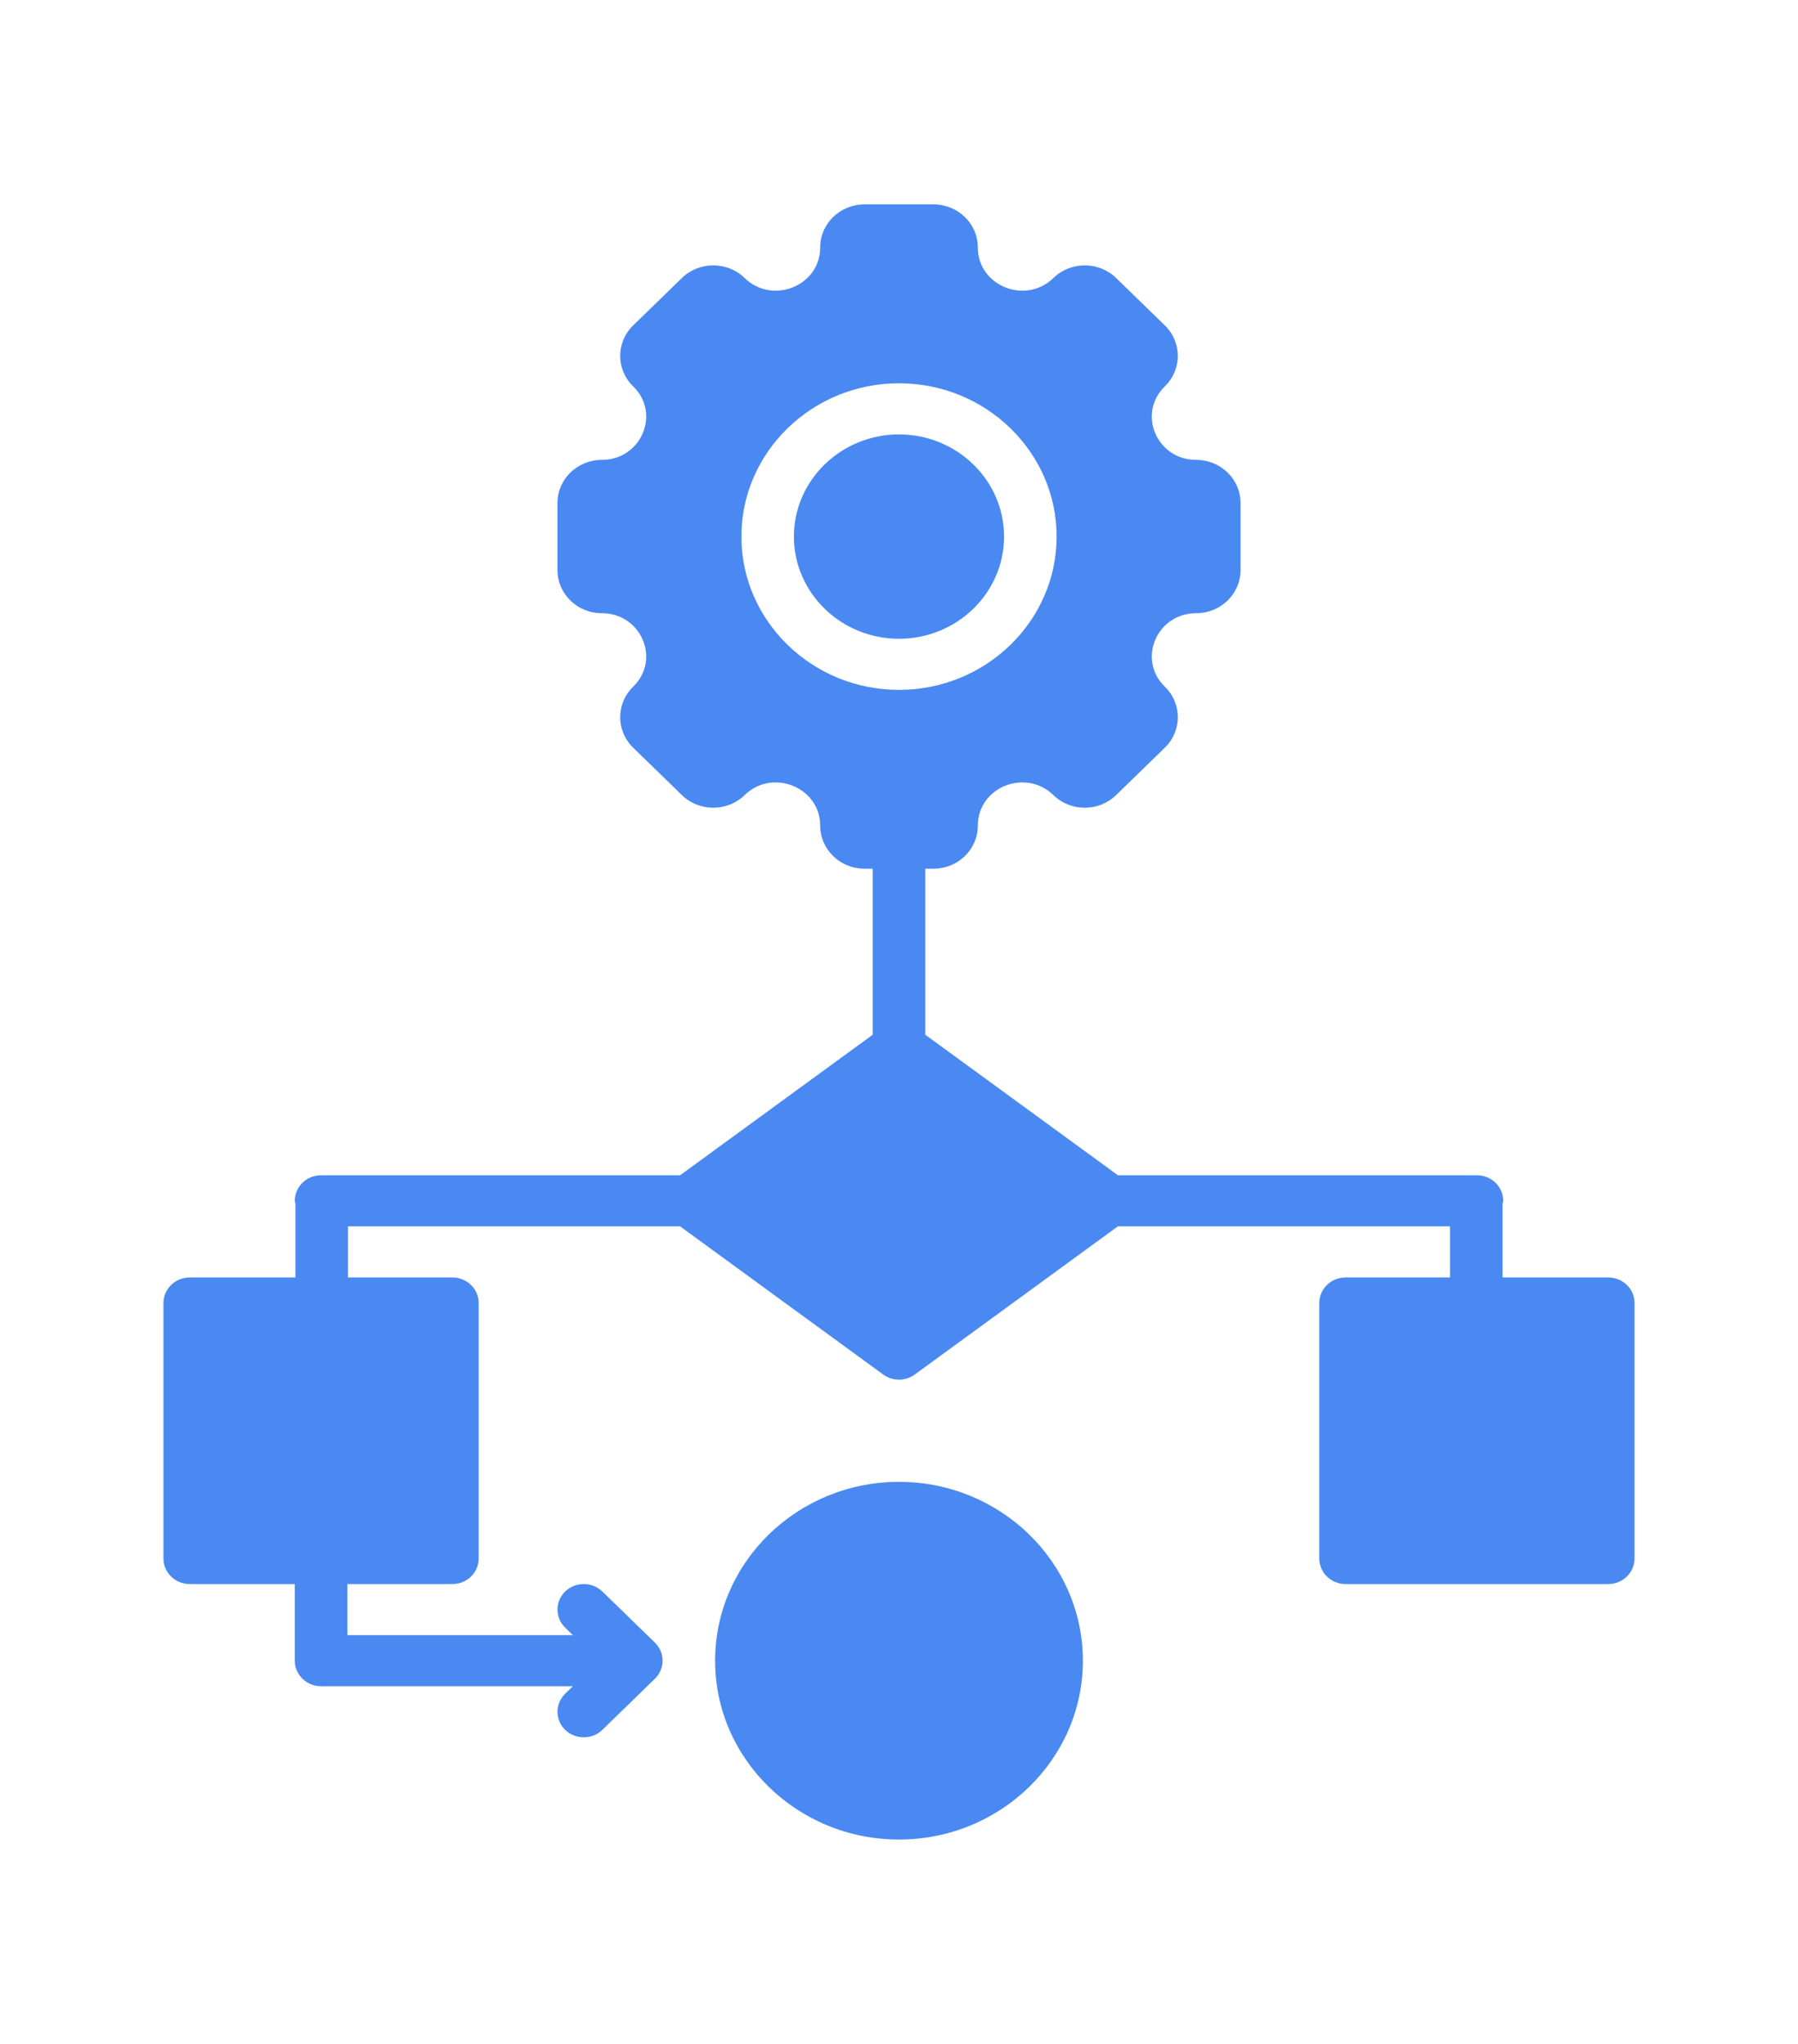 <?xml version="1.0" encoding="UTF-8"?> <svg xmlns="http://www.w3.org/2000/svg" width="44" height="50" viewBox="0 0 44 50" fill="none"><path d="M22 15.626C20.582 15.626 19.428 14.505 19.428 13.126C19.428 11.748 20.582 10.627 22 10.627C23.417 10.627 24.571 11.748 24.571 13.126C24.571 14.505 23.417 15.626 22 15.626ZM22 36.25C19.518 36.25 17.5 38.212 17.5 40.625C17.5 43.038 19.518 45 22 45C24.481 45 26.5 43.038 26.5 40.625C26.5 38.212 24.481 36.25 22 36.25ZM39.999 31.875V38.125C39.999 38.47 39.712 38.75 39.356 38.75H32.928C32.573 38.75 32.285 38.47 32.285 38.125V31.875C32.285 31.53 32.573 31.25 32.928 31.25H35.485V30H27.356L22.385 33.625C22.271 33.708 22.136 33.75 22 33.75C21.865 33.75 21.728 33.708 21.614 33.625L16.643 30H8.515V31.25H11.071C11.427 31.25 11.714 31.53 11.714 31.875V38.125C11.714 38.47 11.427 38.75 11.071 38.75H8.5V40H14.019L13.831 39.817C13.58 39.573 13.58 39.178 13.831 38.932C14.082 38.689 14.488 38.689 14.74 38.932L16.026 40.182C16.277 40.426 16.277 40.822 16.026 41.067L14.74 42.317C14.615 42.439 14.451 42.499 14.286 42.499C14.122 42.499 13.956 42.439 13.831 42.317C13.58 42.073 13.58 41.678 13.831 41.432L14.019 41.25H7.857C7.502 41.25 7.214 40.97 7.214 40.625V38.75H4.643C4.288 38.75 4 38.47 4 38.125V31.875C4 31.53 4.288 31.25 4.643 31.25H7.229V29.442C7.225 29.419 7.214 29.4 7.214 29.375C7.214 29.03 7.502 28.75 7.857 28.75H16.643L21.356 25.313V21.251H21.155C20.556 21.251 20.071 20.779 20.071 20.196C20.071 19.257 18.902 18.787 18.221 19.451C17.798 19.862 17.11 19.862 16.688 19.451L15.494 18.29C15.071 17.879 15.071 17.21 15.494 16.799C16.177 16.135 15.693 15.001 14.727 15.001C14.128 15.001 13.642 14.529 13.642 13.946V12.304C13.642 11.722 14.128 11.25 14.727 11.25C15.693 11.25 16.177 10.114 15.494 9.451C15.071 9.04 15.071 8.372 15.494 7.961L16.688 6.8C17.11 6.389 17.798 6.389 18.221 6.8C18.904 7.464 20.071 6.994 20.071 6.055C20.071 5.472 20.556 5 21.155 5H22.845C23.444 5 23.929 5.472 23.929 6.055C23.929 6.994 25.098 7.464 25.779 6.8C26.202 6.389 26.89 6.389 27.312 6.8L28.506 7.961C28.929 8.372 28.929 9.039 28.506 9.451C27.823 10.115 28.307 11.25 29.273 11.25C29.872 11.25 30.358 11.722 30.358 12.304V13.946C30.358 14.529 29.872 15.001 29.273 15.001C28.307 15.001 27.823 16.137 28.506 16.799C28.929 17.21 28.929 17.878 28.506 18.29L27.312 19.451C26.89 19.862 26.202 19.862 25.779 19.451C25.096 18.787 23.929 19.257 23.929 20.196C23.929 20.779 23.444 21.251 22.845 21.251H22.644V25.313L27.357 28.75H36.143C36.498 28.75 36.786 29.03 36.786 29.375C36.786 29.399 36.775 29.419 36.771 29.442V31.25H39.357C39.712 31.25 40 31.53 40 31.875L39.999 31.875ZM22 16.876C24.126 16.876 25.857 15.193 25.857 13.126C25.857 11.059 24.126 9.376 22 9.376C19.874 9.376 18.143 11.059 18.143 13.126C18.143 15.193 19.874 16.876 22 16.876Z" fill="#4A89F1"></path></svg> 
